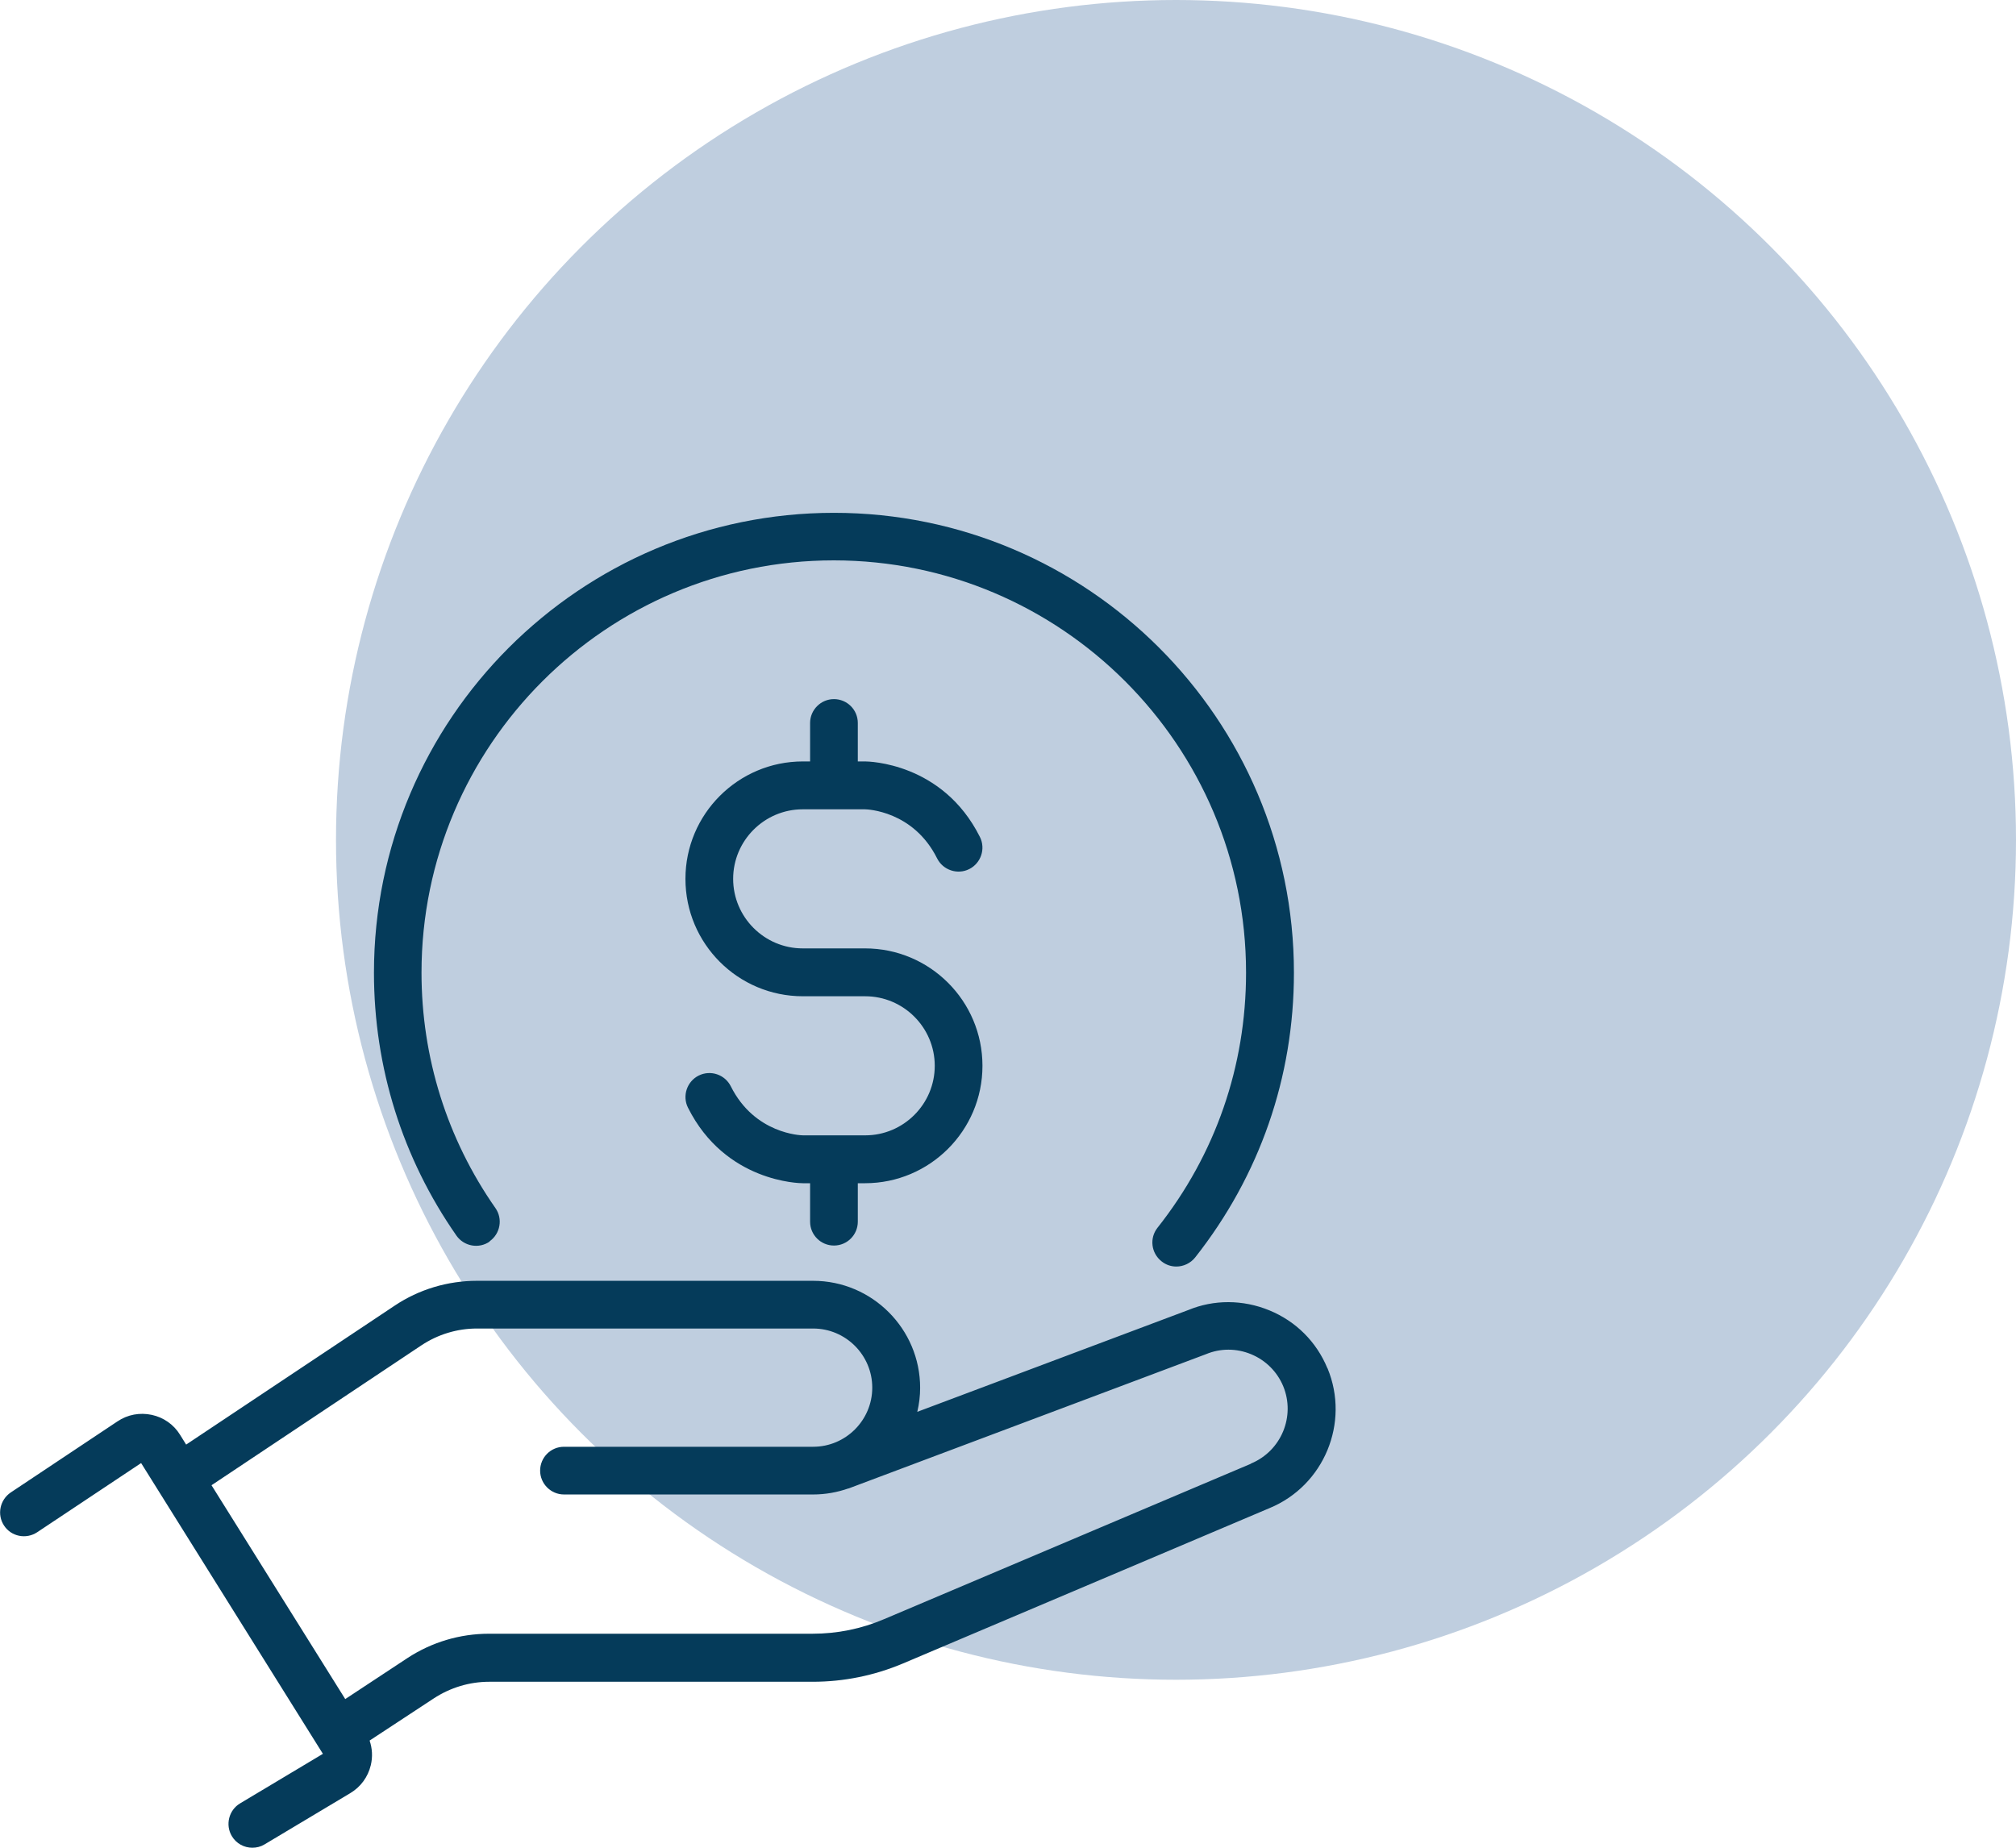 <?xml version="1.0" encoding="UTF-8"?><svg id="light_background" xmlns="http://www.w3.org/2000/svg" viewBox="0 0 120 110"><circle cx="70" cy="50" r="50" style="fill:#bfcedf;"/><path d="M79.01,81.45c-.65-1.57-1.87-2.79-3.45-3.44-1.58-.65-3.31-.65-4.83-.02l-16.13,6.06c.11-.46.17-.94.17-1.43,0-3.51-2.86-6.37-6.37-6.37h-20.01c-1.75,0-3.45.51-4.9,1.48l-12.41,8.27-.36-.58c-.38-.62-.99-1.04-1.69-1.19-.71-.15-1.43-.02-2.04.39l-6.35,4.23c-.65.44-.83,1.32-.4,1.97.43.66,1.32.83,1.97.4l6.19-4.12,10.82,17.31-4.93,2.95c-.67.4-.89,1.28-.49,1.95.27.45.74.69,1.22.69.25,0,.5-.06.73-.2l5.1-3.05c.62-.37,1.05-.96,1.22-1.66.12-.5.09-1-.07-1.47l3.82-2.51c.98-.64,2.12-.99,3.3-.99h19.25c1.86,0,3.67-.37,5.38-1.09l21.82-9.25c3.24-1.34,4.79-5.08,3.45-8.32ZM74.46,87.14l-21.83,9.25c-1.36.58-2.79.87-4.27.87h-19.25c-1.73,0-3.41.5-4.86,1.45l-3.7,2.44-7.96-12.73,12.48-8.32c.99-.66,2.14-1.01,3.32-1.01h20.01c1.94,0,3.52,1.58,3.52,3.52s-1.58,3.52-3.52,3.52h-14.83c-.79,0-1.42.64-1.42,1.42s.64,1.42,1.42,1.42h14.83c.74,0,1.44-.13,2.1-.36.02,0,.05,0,.07-.02l21.21-7.97c.86-.36,1.82-.36,2.69,0,.87.36,1.55,1.04,1.91,1.9.74,1.79-.11,3.86-1.92,4.61Z" style="fill:#053b5a;"/><path d="M29.14,73.9c.64-.45.8-1.34.35-1.98-2.88-4.12-4.4-8.97-4.4-14.02,0-13.53,11.01-24.54,24.54-24.54s24.54,11.01,24.54,24.54c0,5.57-1.82,10.83-5.27,15.19-.49.62-.38,1.51.24,2,.26.21.57.31.88.31.42,0,.84-.19,1.12-.54,3.84-4.87,5.88-10.73,5.88-16.95,0-15.1-12.28-27.38-27.38-27.38s-27.38,12.28-27.38,27.38c0,5.64,1.7,11.05,4.91,15.65.45.64,1.34.8,1.98.35Z" style="fill:#053b5a;"/><path d="M49.64,74.15c.79,0,1.42-.64,1.42-1.42v-2.29h.43c3.85,0,6.99-3.13,6.99-6.99s-3.13-6.99-6.99-6.99h-3.71c-2.28,0-4.14-1.86-4.14-4.14s1.86-4.14,4.14-4.14h3.7c.12,0,2.88.08,4.3,2.92.35.7,1.21.99,1.91.64.7-.35.99-1.21.64-1.91-2.22-4.44-6.65-4.5-6.84-4.5h-.43v-2.29c0-.79-.64-1.42-1.42-1.42s-1.42.64-1.42,1.42v2.29h-.43c-3.85,0-6.99,3.13-6.99,6.99s3.13,6.99,6.99,6.99h3.71c2.28,0,4.14,1.86,4.14,4.14s-1.86,4.14-4.14,4.14h-3.7c-.12,0-2.88-.08-4.3-2.92-.35-.7-1.2-.99-1.91-.64-.7.35-.99,1.21-.64,1.91,2.22,4.44,6.65,4.5,6.84,4.5h.43v2.29c0,.79.64,1.42,1.42,1.42Z" style="fill:#053b5a;"/></svg>